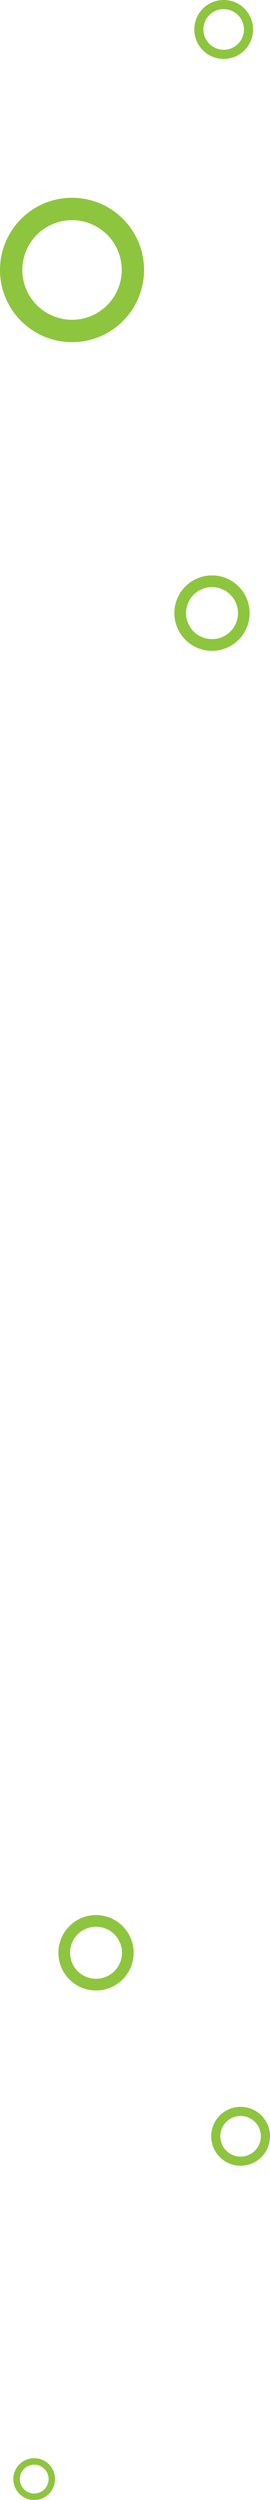 <svg xmlns="http://www.w3.org/2000/svg" width="83.331" height="769.745" viewBox="0 0 83.331 769.745">
  <g id="_6" data-name="6" transform="translate(0 769.745) rotate(-90)">
    <path id="패스_84" data-name="패스 84" d="M268.1,34.816a22.229,22.229,0,1,1-22.837,21.6A22.23,22.23,0,0,1,268.1,34.816Zm-1.043,37.553a15.337,15.337,0,1,0-14.905-15.758A15.338,15.338,0,0,0,267.061,72.369Z" transform="translate(419.14 -34.807)" fill="#8dc53e"/>
    <path id="패스_85" data-name="패스 85" d="M335.767,71.178a11.612,11.612,0,1,1-11.929,11.285A11.613,11.613,0,0,1,335.767,71.178ZM335.222,90.8a8.012,8.012,0,1,0-7.786-8.232A8.012,8.012,0,0,0,335.222,90.8Z" transform="translate(245.521 -17.356)" fill="#8dc53e"/>
    <path id="패스_86" data-name="패스 86" d="M213.437,75.331a9.072,9.072,0,1,1-9.32,8.817A9.071,9.071,0,0,1,213.437,75.331Zm-.426,15.325a6.259,6.259,0,1,0-6.082-6.431A6.258,6.258,0,0,0,213.011,90.657Z" transform="translate(547.489 -15.363)" fill="#8dc53e"/>
    <path id="패스_87" data-name="패스 87" d="M722.178,37.592a6.438,6.438,0,1,1-6.614,6.257A6.438,6.438,0,0,1,722.178,37.592Zm-.3,10.875A4.441,4.441,0,1,0,717.56,43.9,4.442,4.442,0,0,0,721.876,48.467Z" transform="translate(-715.562 -33.472)" fill="#8dc53e"/>
    <path id="패스_88" data-name="패스 88" d="M614.5,46.99a11.612,11.612,0,1,1-11.932,11.285A11.611,11.611,0,0,1,614.5,46.99Zm-.547,19.617a8.012,8.012,0,1,0-7.784-8.232A8.012,8.012,0,0,0,613.95,66.607Z" transform="translate(-445.686 -28.963)" fill="#8dc53e"/>
    <g id="그룹_229" data-name="그룹 229" transform="translate(102.916 65.187)">
      <path id="패스_89" data-name="패스 89" d="M651.78,78.86a9.072,9.072,0,1,1-9.32,8.817A9.072,9.072,0,0,1,651.78,78.86Zm-.426,15.325a6.259,6.259,0,1,0-6.081-6.43A6.259,6.259,0,0,0,651.354,94.186Z" transform="translate(-642.457 -78.857)" fill="#8dc53e"/>
    </g>
  </g>
</svg>
